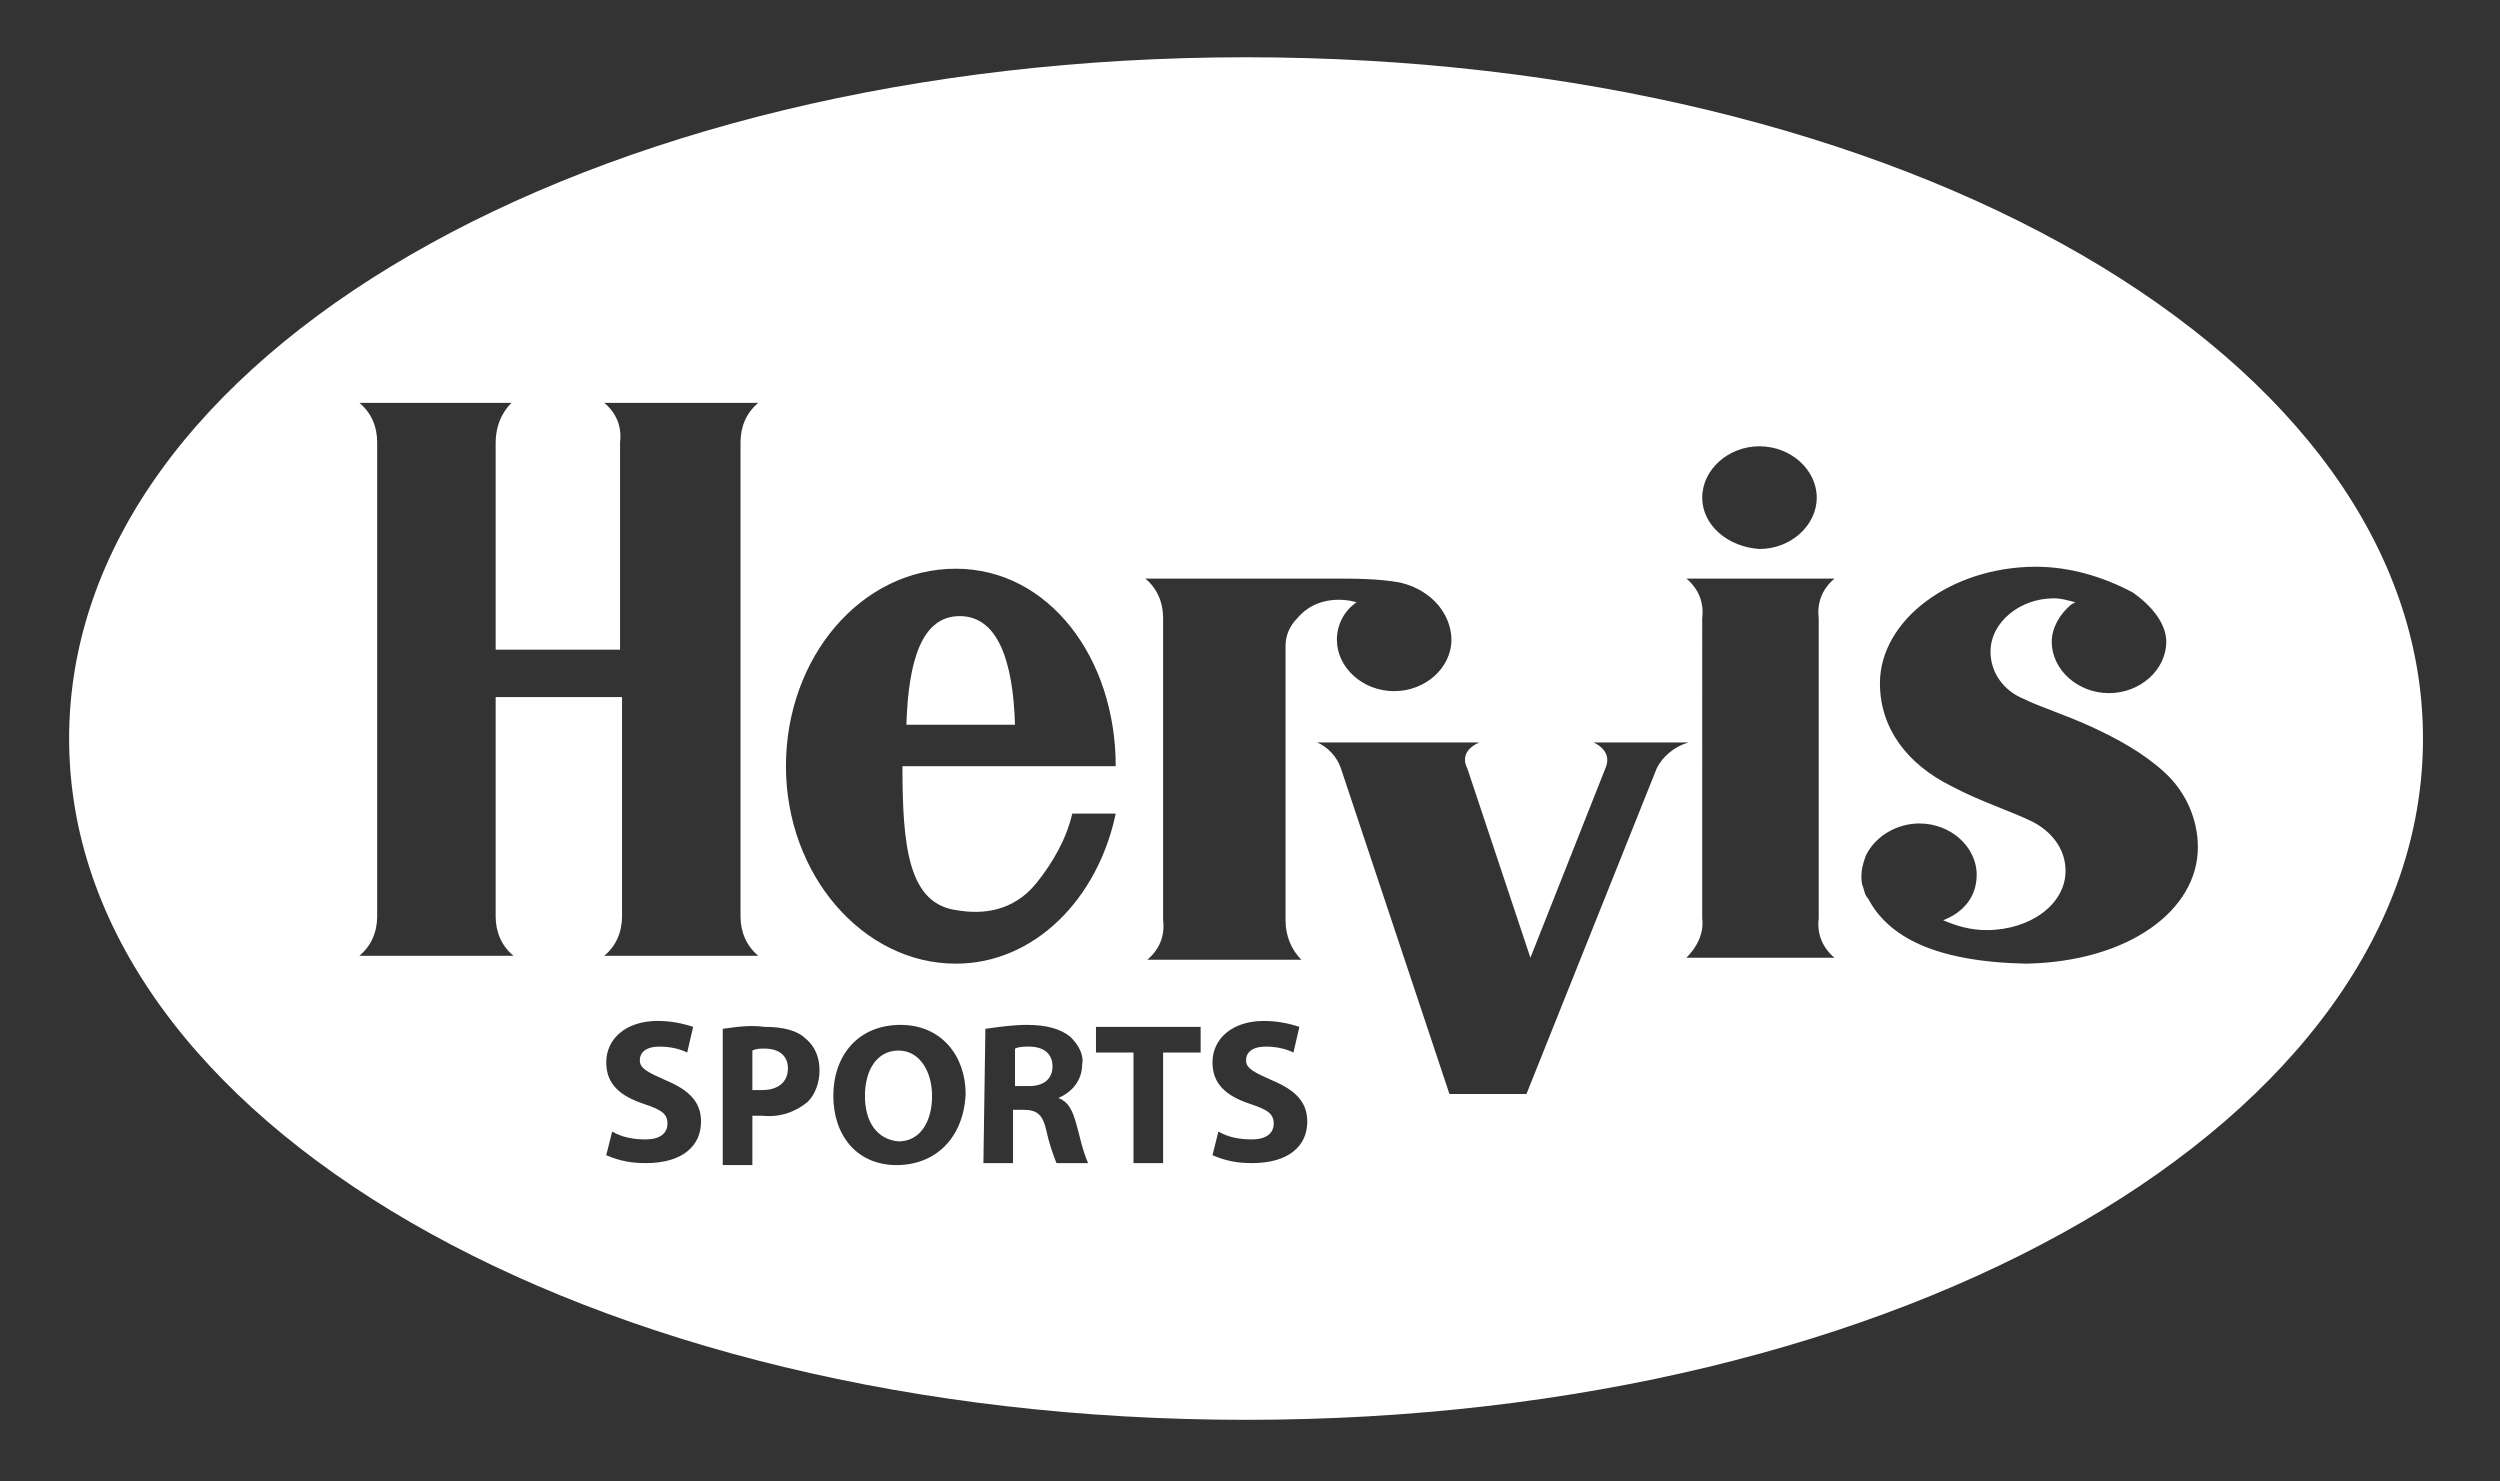 <?xml version="1.0" encoding="utf-8"?>
<!-- Generator: Adobe Illustrator 26.3.1, SVG Export Plug-In . SVG Version: 6.00 Build 0)  -->
<svg version="1.1" id="Ebene_1" xmlns="http://www.w3.org/2000/svg" xmlns:xlink="http://www.w3.org/1999/xlink" x="0px" y="0px"
	 viewBox="0 0 126.6 75" style="enable-background:new 0 0 126.6 75;" xml:space="preserve">
<rect x="0" y="0" width="126.6" height="75" fill="#333333" stroke="none"/>
<style type="text/css">
	.st0{fill:#FFFFFF;}
</style>
<g>
	<path class="st0" d="M48.6,31.2c-1.9,0-2.6,2.2-2.7,5.5h5.5C51.3,33.4,50.5,31.2,48.6,31.2z"/>
	<path class="st0" d="M38.7,53.1c-0.2,0-0.4,0-0.6,0.1v2c0.2,0,0.3,0,0.5,0c0.8,0,1.3-0.4,1.3-1.1C39.9,53.5,39.5,53.1,38.7,53.1z"
		/>
	<path class="st0" d="M52.1,53c-0.2,0-0.5,0-0.7,0.1V55h0.1h0.6c0.8,0,1.2-0.4,1.2-1C53.3,53.4,52.9,53,52.1,53z"/>
	<path class="st0" d="M45.5,53.2c-1.1,0-1.7,1-1.7,2.3s0.6,2.2,1.7,2.3c1.1,0,1.7-1,1.7-2.3C47.2,54.3,46.6,53.2,45.5,53.2z"/>
	<path class="st0" d="M63.1,2.9C29.7,2.9,3.5,18.1,3.5,37.4s26.2,34.5,59.6,34.5s59.6-15.2,59.6-34.5S96.5,2.9,63.1,2.9z M89.1,22.6
		c1.6,0,2.9,1.2,2.9,2.6s-1.3,2.6-2.9,2.6c-1.6-0.1-2.9-1.2-2.9-2.6S87.5,22.6,89.1,22.6z M67.5,29.3c1.1,0,2.3,0,3.4,0.2
		c1.7,0.4,2.6,1.7,2.6,2.9c0,1.4-1.3,2.6-2.9,2.6s-2.9-1.2-2.9-2.6c0-0.8,0.4-1.5,1-1.9c0,0-1.8-0.6-3,0.8c-0.4,0.4-0.6,0.9-0.6,1.4
		v13.9c0,0.8,0.3,1.5,0.8,2h-7.8c0.6-0.5,0.9-1.2,0.8-2V31.3c0-0.8-0.3-1.5-0.9-2H67.5z M48.4,28.8c4.7,0,8.1,4.5,8.1,10H45.7
		c0,4.1,0.3,7,2.8,7.3c1.2,0.2,2.8,0.1,4-1.4c0.8-1,1.5-2.2,1.8-3.5h2.2c-0.9,4.3-4.1,7.6-8.1,7.6c-4.7,0-8.6-4.5-8.6-10
		S43.6,28.8,48.4,28.8z M25.1,35.3c0,3.9,0,10.2,0,11.1c0,0.8,0.3,1.5,0.9,2h-7.8c0.6-0.5,0.9-1.2,0.9-2v-24c0-0.8-0.3-1.5-0.9-2
		h7.7c-0.5,0.5-0.8,1.2-0.8,2c0,0.9,0,10.5,0,10.5h6.3V22.4c0.1-0.8-0.2-1.5-0.8-2h7.8c-0.6,0.5-0.9,1.2-0.9,2v24
		c0,0.8,0.3,1.5,0.9,2h-7.8c0.6-0.5,0.9-1.2,0.9-2V35.3H25.1z M32.7,58.9c-0.7,0-1.3-0.1-2-0.4l0.3-1.2c0.5,0.3,1.1,0.4,1.7,0.4
		c0.7,0,1.1-0.3,1.1-0.8s-0.3-0.7-1.2-1c-1.2-0.4-1.9-1-1.9-2.1c0-1.2,1-2.1,2.6-2.1c0.6,0,1.2,0.1,1.8,0.3l-0.3,1.3
		c-0.4-0.2-0.9-0.3-1.4-0.3c-0.7,0-1,0.3-1,0.7c0,0.4,0.4,0.6,1.3,1c1.2,0.5,1.8,1.1,1.8,2.1C35.5,58,34.6,58.9,32.7,58.9z
		 M40.9,55.8c-0.6,0.5-1.4,0.8-2.3,0.7c-0.2,0-0.4,0-0.5,0V59h-1.5v-6.9c0.7-0.1,1.4-0.2,2.1-0.1c1,0,1.7,0.2,2.1,0.6
		c0.5,0.4,0.7,1,0.7,1.6C41.5,54.8,41.3,55.4,40.9,55.8z M45.4,59c-2,0-3.2-1.5-3.2-3.5c0-2.1,1.3-3.6,3.4-3.6
		c2.1,0,3.3,1.6,3.3,3.5C48.8,57.6,47.4,59,45.4,59z M53.5,58.9c-0.2-0.5-0.4-1.1-0.5-1.6c-0.2-0.9-0.5-1.1-1.2-1.1h-0.5v2.7h-1.5
		l0.1-6.8c0.7-0.1,1.4-0.2,2.1-0.2c1,0,1.7,0.2,2.2,0.6c0.4,0.4,0.7,0.9,0.6,1.4c0,0.8-0.5,1.4-1.2,1.7c0.5,0.2,0.7,0.6,0.9,1.3
		s0.3,1.3,0.6,2H53.5z M60.8,53.3h-1.9v5.6h-1.5v-5.6h-1.9V52h5.3L60.8,53.3L60.8,53.3z M63.4,58.9c-0.7,0-1.3-0.1-2-0.4l0.3-1.2
		c0.5,0.3,1.1,0.4,1.7,0.4c0.7,0,1.1-0.3,1.1-0.8s-0.3-0.7-1.2-1c-1.2-0.4-1.9-1-1.9-2.1c0-1.2,1-2.1,2.6-2.1c0.6,0,1.2,0.1,1.8,0.3
		l-0.3,1.3c-0.4-0.2-0.9-0.3-1.4-0.3c-0.7,0-1,0.3-1,0.7c0,0.4,0.4,0.6,1.3,1c1.2,0.5,1.8,1.1,1.8,2.1C66.2,58,65.3,58.9,63.4,58.9z
		 M83.9,38.9l-6.6,16.5h-3.9l-5.5-16.5c-0.2-0.6-0.7-1.1-1.2-1.3h8.2c-1.1,0.5-0.6,1.3-0.6,1.3l3.2,9.6l3.8-9.6
		c0.4-0.9-0.6-1.3-0.6-1.3h4.8C84.8,37.8,84.2,38.3,83.9,38.9z M92.1,31.3v15.2c-0.1,0.8,0.2,1.5,0.8,2h-7.5c0.5-0.5,0.9-1.2,0.8-2
		V31.3c0.1-0.8-0.2-1.5-0.8-2h7.5C92.3,29.8,92,30.5,92.1,31.3z M102.6,48.8c-4.7-0.1-7-1.4-8-3.3c-0.2-0.2-0.2-0.5-0.3-0.7
		c-0.1-0.5,0-1,0.2-1.5c0.5-1,1.6-1.6,2.7-1.6c1.6,0,2.9,1.2,2.9,2.6c0,1.3-0.9,2-1.7,2.3c0.7,0.3,1.4,0.5,2.2,0.5c2.2,0,4-1.3,4-3
		c0-1.1-0.7-2-1.7-2.5s-2.6-1-4.1-1.8c-2.2-1.1-3.6-2.9-3.6-5.2c0-3.2,3.6-5.9,7.9-5.9c1.7,0,3.4,0.5,4.9,1.3c1,0.7,1.7,1.6,1.7,2.5
		c0,1.4-1.3,2.6-2.9,2.6c-1.6,0-2.9-1.2-2.9-2.6c0-0.7,0.4-1.4,1-1.9l0.2-0.1c-0.4-0.1-0.7-0.2-1.1-0.2c-1.7,0-3.2,1.2-3.2,2.7
		c0,1.1,0.7,2,1.7,2.4c0.8,0.4,2.1,0.8,3.4,1.4c1.3,0.6,2.6,1.3,3.7,2.3c1.1,1,1.7,2.4,1.7,3.8C111.3,46.1,107.8,48.7,102.6,48.8z"
		/>
</g>
</svg>
